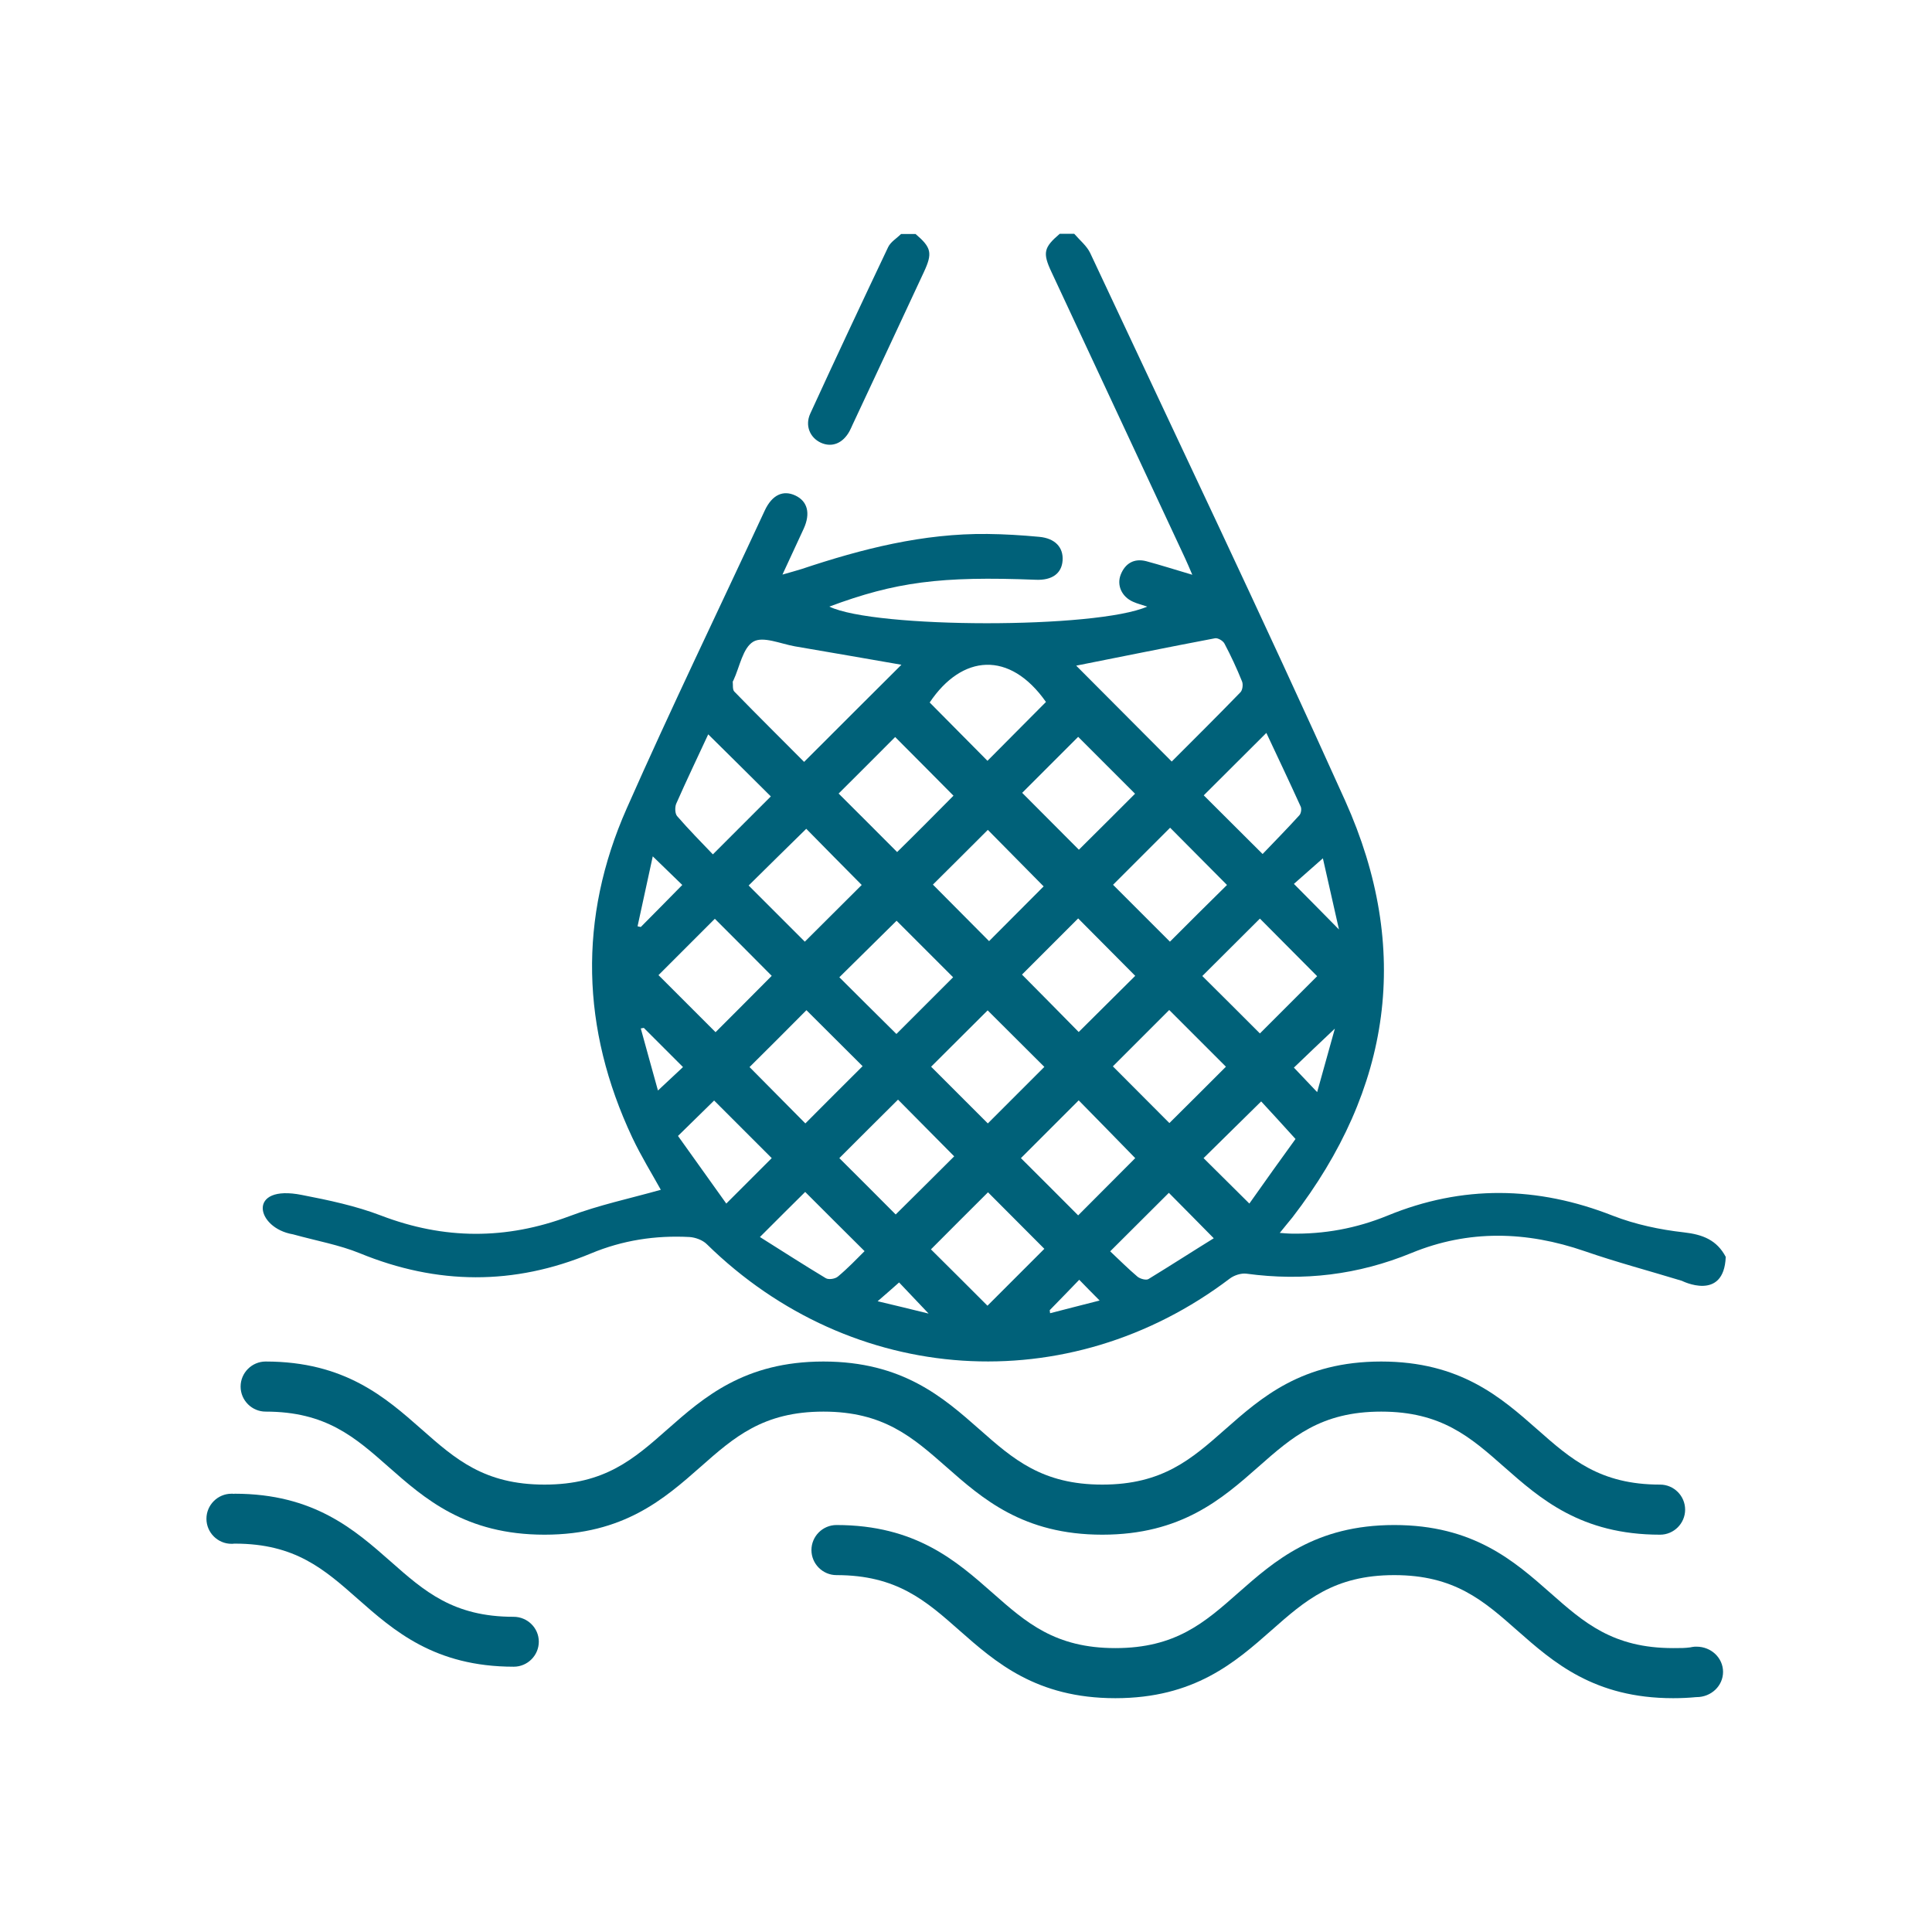 <?xml version="1.0" encoding="utf-8"?>
<!-- Generator: Adobe Illustrator 26.2.0, SVG Export Plug-In . SVG Version: 6.00 Build 0)  -->
<svg version="1.1" id="Livello_1" xmlns="http://www.w3.org/2000/svg" xmlns:xlink="http://www.w3.org/1999/xlink" x="0px" y="0px"
	 width="1080px" height="1080px" viewBox="0 0 1080 1080" style="enable-background:new 0 0 1080 1080;" xml:space="preserve">
<style type="text/css">
	.st0{fill:#006179;}
</style>
<g>
	<path class="st0" d="M163.8,690c13.4,3.7,25.9,5.9,37.4,10.6c43.2,17.7,86.1,18,129.1,0.1c17.7-7.4,36.1-10.2,55.1-9.2
		c3.3,0.2,7.4,1.7,9.7,4c81.2,79.6,202.2,87.6,292.4,19.2c2.4-1.8,6.3-3.1,9.3-2.7c31.8,4.3,62.4,0.7,92.3-11.6
		c31.9-13.1,64.2-12.2,96.7-1c17.6,6.1,35.7,10.9,54.4,16.6c0,0,23.5,11.9,24.5-13.4c-5-9.4-12.8-12.5-23.4-13.7
		c-13.4-1.5-27.1-4.4-39.7-9.3c-42.2-16.6-84.1-17.3-126.1,0c-17.4,7.1-35.4,10.4-54.2,10c-1.5,0-3-0.2-5.9-0.4
		c2.8-3.5,5-6.1,7.1-8.7c55.3-71.8,66.7-150,29.5-232.8c-46.2-102.6-94.8-204.2-142.5-306.1c-1.9-4.1-5.9-7.3-9-10.9
		c-2.7,0-5.4,0-8.1,0c-8.9,7.6-9.7,10.6-4.6,21.4c24.8,53.2,49.7,106.4,74.5,159.6c1.3,2.8,2.5,5.6,4.2,9.6
		c-9.5-2.8-17.6-5.4-25.8-7.6c-6.7-1.7-11.7,1.2-14.2,7.5c-2.4,6.1,0.7,12.5,6.9,15.2c2.4,1.1,5,1.7,7.9,2.7
		c-28.4,12.5-152.2,12.3-177.7,0c37-13.8,62.3-17.1,115.4-15c9.1,0.4,14.5-3.5,15-10.8c0.5-7.3-4.2-12.4-13.1-13.2
		c-9.6-0.9-19.3-1.5-28.9-1.6c-35.9-0.4-70.1,8.3-103.9,19.6c-3.1,1-6.3,1.8-10.7,3.1c4.5-9.7,8.2-17.7,11.9-25.7
		c3.9-8.6,2.1-15.3-4.7-18.5c-6.8-3.2-13-0.4-17.1,8.4C401.7,341,375,396.1,350.3,452c-27.1,61.3-25.4,123.1,3.1,183.8
		c5,10.6,11.2,20.6,16,29.3c-17,4.8-34.6,8.5-51.2,14.8c-35.3,13.2-69.9,13.1-105.2-0.4c-14.1-5.4-29.2-8.6-44.2-11.5
		C137.9,661.8,142.9,686.5,163.8,690z M379,635c7.5-7.3,14.1-13.8,20.2-19.8c10.6,10.6,21.5,21.5,32.2,32.2
		c-7.8,7.8-16,16-25.4,25.4C397.1,660.4,388.1,647.7,379,635z M482.2,596c-10.6,10.6-21.5,21.4-32,32c-10-10.1-20.9-21.1-31.2-31.5
		c10.3-10.2,21.2-21.1,31.8-31.8C461.2,575.1,472,585.8,482.2,596z M469.2,546.3c10.8-10.7,21.8-21.5,32-31.6
		c9.9,9.9,20.9,20.9,31.6,31.6c-9.8,9.8-20.8,20.8-31.7,31.7C490.3,567.3,479.5,556.6,469.2,546.3z M502,614.7
		c10.5,10.6,21.2,21.4,31.4,31.7c-10.8,10.8-21.9,21.8-32.7,32.5c-10-10.1-21-21-31.5-31.5C479.8,636.8,490.7,625.9,502,614.7z
		 M520.5,596.3c10.4-10.3,21.2-21.2,31.6-31.5c10.4,10.3,21.2,21.2,31.7,31.6c-10.4,10.4-21.2,21.2-31.6,31.6
		C541.8,617.6,531,606.8,520.5,596.3z M571.3,544.8c10-10,20.9-20.9,31.4-31.4c10.6,10.7,21.5,21.6,31.9,32.1
		c-10.3,10.2-21.2,21.1-31.6,31.4C593,566.7,582,555.6,571.3,544.8z M603,615.1c10.3,10.5,21.1,21.5,31.6,32.3
		c-10.4,10.4-21.3,21.4-31.9,32c-10.5-10.5-21.4-21.5-32-32C581.4,636.7,592.3,625.8,603,615.1z M622.1,596.1
		c10.5-10.5,21.3-21.3,31.5-31.5c10.5,10.5,21.4,21.4,31.7,31.7c-10.2,10.2-21.1,21.1-31.6,31.5
		C643.7,617.8,632.8,606.8,622.1,596.1z M672.1,545.6c10.7-10.7,21.7-21.6,32.2-32.1c10.6,10.6,21.4,21.6,32,32.2
		c-10.5,10.5-21.4,21.4-32,32C693.8,567.2,682.9,556.3,672.1,545.6z M654,526.4c-10.4-10.4-21.3-21.3-31.8-31.8
		c10.4-10.4,21.3-21.3,31.9-31.9c10.4,10.5,21.3,21.4,31.8,32C675.3,505.1,664.4,516,654,526.4z M603.1,475
		c-10-10-21-21.1-31.7-31.8c10-10,20.9-20.9,31.3-31.3c10.5,10.5,21.4,21.4,31.8,31.8C624.3,453.9,613.4,464.8,603.1,475z
		 M583.4,495.5c-9.7,9.8-20.5,20.5-30.5,30.6c-10.3-10.4-21.2-21.3-31.4-31.6c9.6-9.5,20.5-20.4,30.7-30.6
		C561.8,473.6,572.6,484.6,583.4,495.5z M501.5,476.3c-10.7-10.7-21.6-21.7-32.7-32.7c10.7-10.7,21.5-21.4,31.6-31.6
		c10.8,10.8,21.8,21.9,32.6,32.8C523.1,454.8,512.2,465.8,501.5,476.3z M481.7,494.7c-10,10-20.9,20.8-31.8,31.7
		c-10.3-10.3-21-21-31.4-31.4c10.6-10.5,21.6-21.3,32.2-31.7C460.5,473.3,471.4,484.3,481.7,494.7z M431.4,545.5
		c-10.2,10.3-21.1,21.2-31.4,31.5c-10.2-10.2-21.3-21.3-31.9-31.9c10.1-10.1,21-21,31.5-31.5C410.1,524.1,421,535,431.4,545.5z
		 M468.4,713.6c-1.5,1.3-5.2,1.9-6.8,0.9c-12.3-7.4-24.4-15.2-36.8-23c9.6-9.6,17.7-17.7,25.3-25.2c10.5,10.5,21.4,21.4,33.2,33.1
		C478.8,703.9,473.9,709,468.4,713.6z M490.6,727.4c4.5-3.9,8.2-7.1,12-10.5c4.2,4.4,9.5,10,16.5,17.4
		C508.6,731.7,499.9,729.6,490.6,727.4z M552,729.9c-10.4-10.4-21.3-21.3-31.6-31.5c10.6-10.6,21.4-21.5,31.9-31.9
		c10.4,10.4,21.2,21.3,31.5,31.6C573.4,708.5,562.5,719.4,552,729.9z M587,734.1c-0.1-0.6-0.1-1.1-0.2-1.7c5.4-5.5,10.7-11,16.5-17
		c3.4,3.5,6.7,6.9,11.4,11.6C604.6,729.6,595.8,731.8,587,734.1z M642,715c-1.3,0.8-4.6-0.1-6.1-1.3c-5.3-4.5-10.2-9.4-15.3-14.2
		c11.8-11.8,22.6-22.5,32.8-32.7c7.5,7.6,15.7,15.8,25.1,25.4C667,699.3,654.6,707.3,642,715z M698.4,672.8
		c-9.4-9.3-17.6-17.5-25.6-25.4c10.3-10.2,21.3-21,32.2-31.7c5.3,5.7,11.5,12.5,19.2,21C716.3,647.6,707.2,660.3,698.4,672.8z
		 M736.3,610.5c-5.2-5.5-9.2-9.7-13-13.7c7.3-7,14.7-14.1,22.9-21.8C743,586.4,739.8,597.9,736.3,610.5z M748.5,519.6
		c-9.4-9.6-17.1-17.3-25.2-25.5c4.6-4.1,10.1-8.9,16.2-14.3C742.2,491.9,745.1,504.7,748.5,519.6z M727.1,450.9
		c0.6,1.3,0.2,3.9-0.8,4.9c-6.8,7.5-13.9,14.7-20.5,21.6c-11.9-11.9-22.9-22.8-32.9-32.8c11.4-11.3,23-23,35-34.9
		C714.1,422.9,720.7,436.8,727.1,450.9z M679.2,356.8c1.6-0.3,4.5,1.4,5.3,3c3.6,6.8,6.9,13.9,9.8,21.1c0.7,1.7,0.3,4.9-0.9,6.1
		c-12.8,13.2-25.9,26.2-38.4,38.7c-18.5-18.6-36.5-36.6-53.4-53.6C626.4,367.2,652.8,361.8,679.2,356.8z M584.7,392.4
		c-11,11-21.8,22-32.7,32.9c-10.8-10.9-21.5-21.7-32.3-32.6C537.7,365.8,564.4,363.5,584.7,392.4z M410,380.3
		c3.5-7.5,5.2-18.1,11.1-21.6c5.4-3.2,15.3,1.2,23.2,2.6c20,3.4,40,6.9,59.6,10.3c-17.9,17.8-35.8,35.7-54.4,54.3
		c-12.7-12.8-26-25.9-39-39.3c-1.1-1.1-0.7-3.7-0.9-5.6C409.7,380.8,409.9,380.6,410,380.3z M378,449.3
		c5.9-13.4,12.3-26.7,17.9-38.8c11.6,11.5,23.5,23.2,35,34.7c-9.5,9.5-20.5,20.5-32.4,32.4c-6.6-6.9-13.5-13.9-20-21.4
		C377.3,454.8,377.2,451.2,378,449.3z M364.9,478.7c6.1,5.9,11.2,10.9,16.5,16c-7.9,8-15.5,15.8-23.2,23.5c-0.6-0.1-1.2-0.3-1.8-0.4
		C359.2,504.9,362,492,364.9,478.7z M367.8,609.6c-3.3-11.7-6.4-23.2-9.6-34.7c0.6-0.1,1.1-0.2,1.7-0.3c7.2,7.2,14.3,14.3,21.9,21.9
		C377.5,600.5,373.1,604.6,367.8,609.6z"/>
	<path class="st0" d="M458.9,247.5c6.2,2.8,12.3,0.3,16-6.5c0.6-1.2,1.2-2.4,1.7-3.6c13.3-28.4,26.6-56.8,39.8-85.2
		c5-10.7,4.3-13.8-4.6-21.4c-2.7,0-5.4,0-8.1,0c-2.4,2.4-5.8,4.4-7.2,7.3c-14.7,31-29.3,62-43.6,93.2
		C449.9,238,452.8,244.7,458.9,247.5z"/>
	<path class="st0" d="M529,820c20.1,17.7,42.9,37.9,87.2,37.9c44.2,0,67-20.1,87.2-37.9c18.8-16.6,35-30.9,68.7-30.9
		s49.9,14.3,68.7,30.9c20.1,17.7,42.9,37.9,87.2,37.9c7.7,0,14-6.3,14-14s-6.3-14-14-14c-33.7,0-49.9-14.3-68.7-30.9
		c-20.1-17.7-42.9-37.9-87.2-37.9s-67,20.1-87.2,37.9c-18.8,16.6-35,30.9-68.7,30.9c-33.7,0-49.9-14.3-68.7-30.9
		c-20.1-17.7-42.9-37.9-87.2-37.9c-44.2,0-67,20.1-87.2,37.9c-18.8,16.6-35,30.9-68.7,30.9c-33.7,0-49.9-14.3-68.7-30.9
		c-20.1-17.7-42.9-37.9-87.2-37.9c-7.7,0-14,6.3-14,14c0,7.7,6.3,14,14,14c33.7,0,49.9,14.3,68.7,30.9
		c20.1,17.7,42.9,37.9,87.2,37.9c44.2,0,67-20.1,87.2-37.9c18.8-16.6,35-30.9,68.7-30.9S510.2,803.5,529,820z"/>
	<path class="st0" d="M287.1,903.8c-33.7,0-49.9-14.3-68.7-30.9c-20.1-17.7-42.9-37.9-87.2-37.9c-0.1,0-0.2,0-0.2,0c0,0,0,0.1,0,0.1
		c-0.5-0.1-1.1-0.1-1.6-0.1c-7.7,0-14,6.3-14,14c0,7.7,6.3,14,14,14c0.5,0,1,0,1.5-0.1c0.1,0,0.3,0,0.4,0
		c33.7,0,49.9,14.3,68.7,30.9c20.1,17.7,42.9,37.9,87.2,37.9c7.7,0,14-6.3,14-14S294.8,903.8,287.1,903.8z"/>
	<path class="st0" d="M948.4,920.5c-0.2,0-0.4,0-0.7,0c0,0,0,0,0,0c-0.1,0-0.2,0-0.3,0c-0.9,0.1-1.8,0.2-2.6,0.4
		c-3,0.4-5,0.4-9.5,0.4c-33.7,0-49.9-14.3-68.7-30.9c-20.1-17.7-42.9-37.9-87.2-37.9c-44.2,0-67,20.1-87.2,37.9
		c-18.8,16.6-35,30.9-68.7,30.9c-33.7,0-49.9-14.3-68.7-30.9c-20.1-17.7-42.9-37.9-87.2-37.9c-7.7,0-14,6.3-14,14s6.3,14,14,14
		c33.7,0,49.9,14.3,68.7,30.9c20.1,17.7,42.9,37.9,87.2,37.9c44.2,0,67-20.1,87.2-37.9c18.8-16.6,35-30.9,68.7-30.9
		c33.7,0,49.9,14.3,68.7,30.9c20.1,17.7,42.9,37.9,87.2,37.9c4.5,0,8.8-0.2,12.9-0.6c0.1,0,0.1,0,0.2,0c8.2,0,14.8-6.3,14.8-14.1
		C963.2,926.8,956.6,920.5,948.4,920.5z"/>
</g>
</svg>
